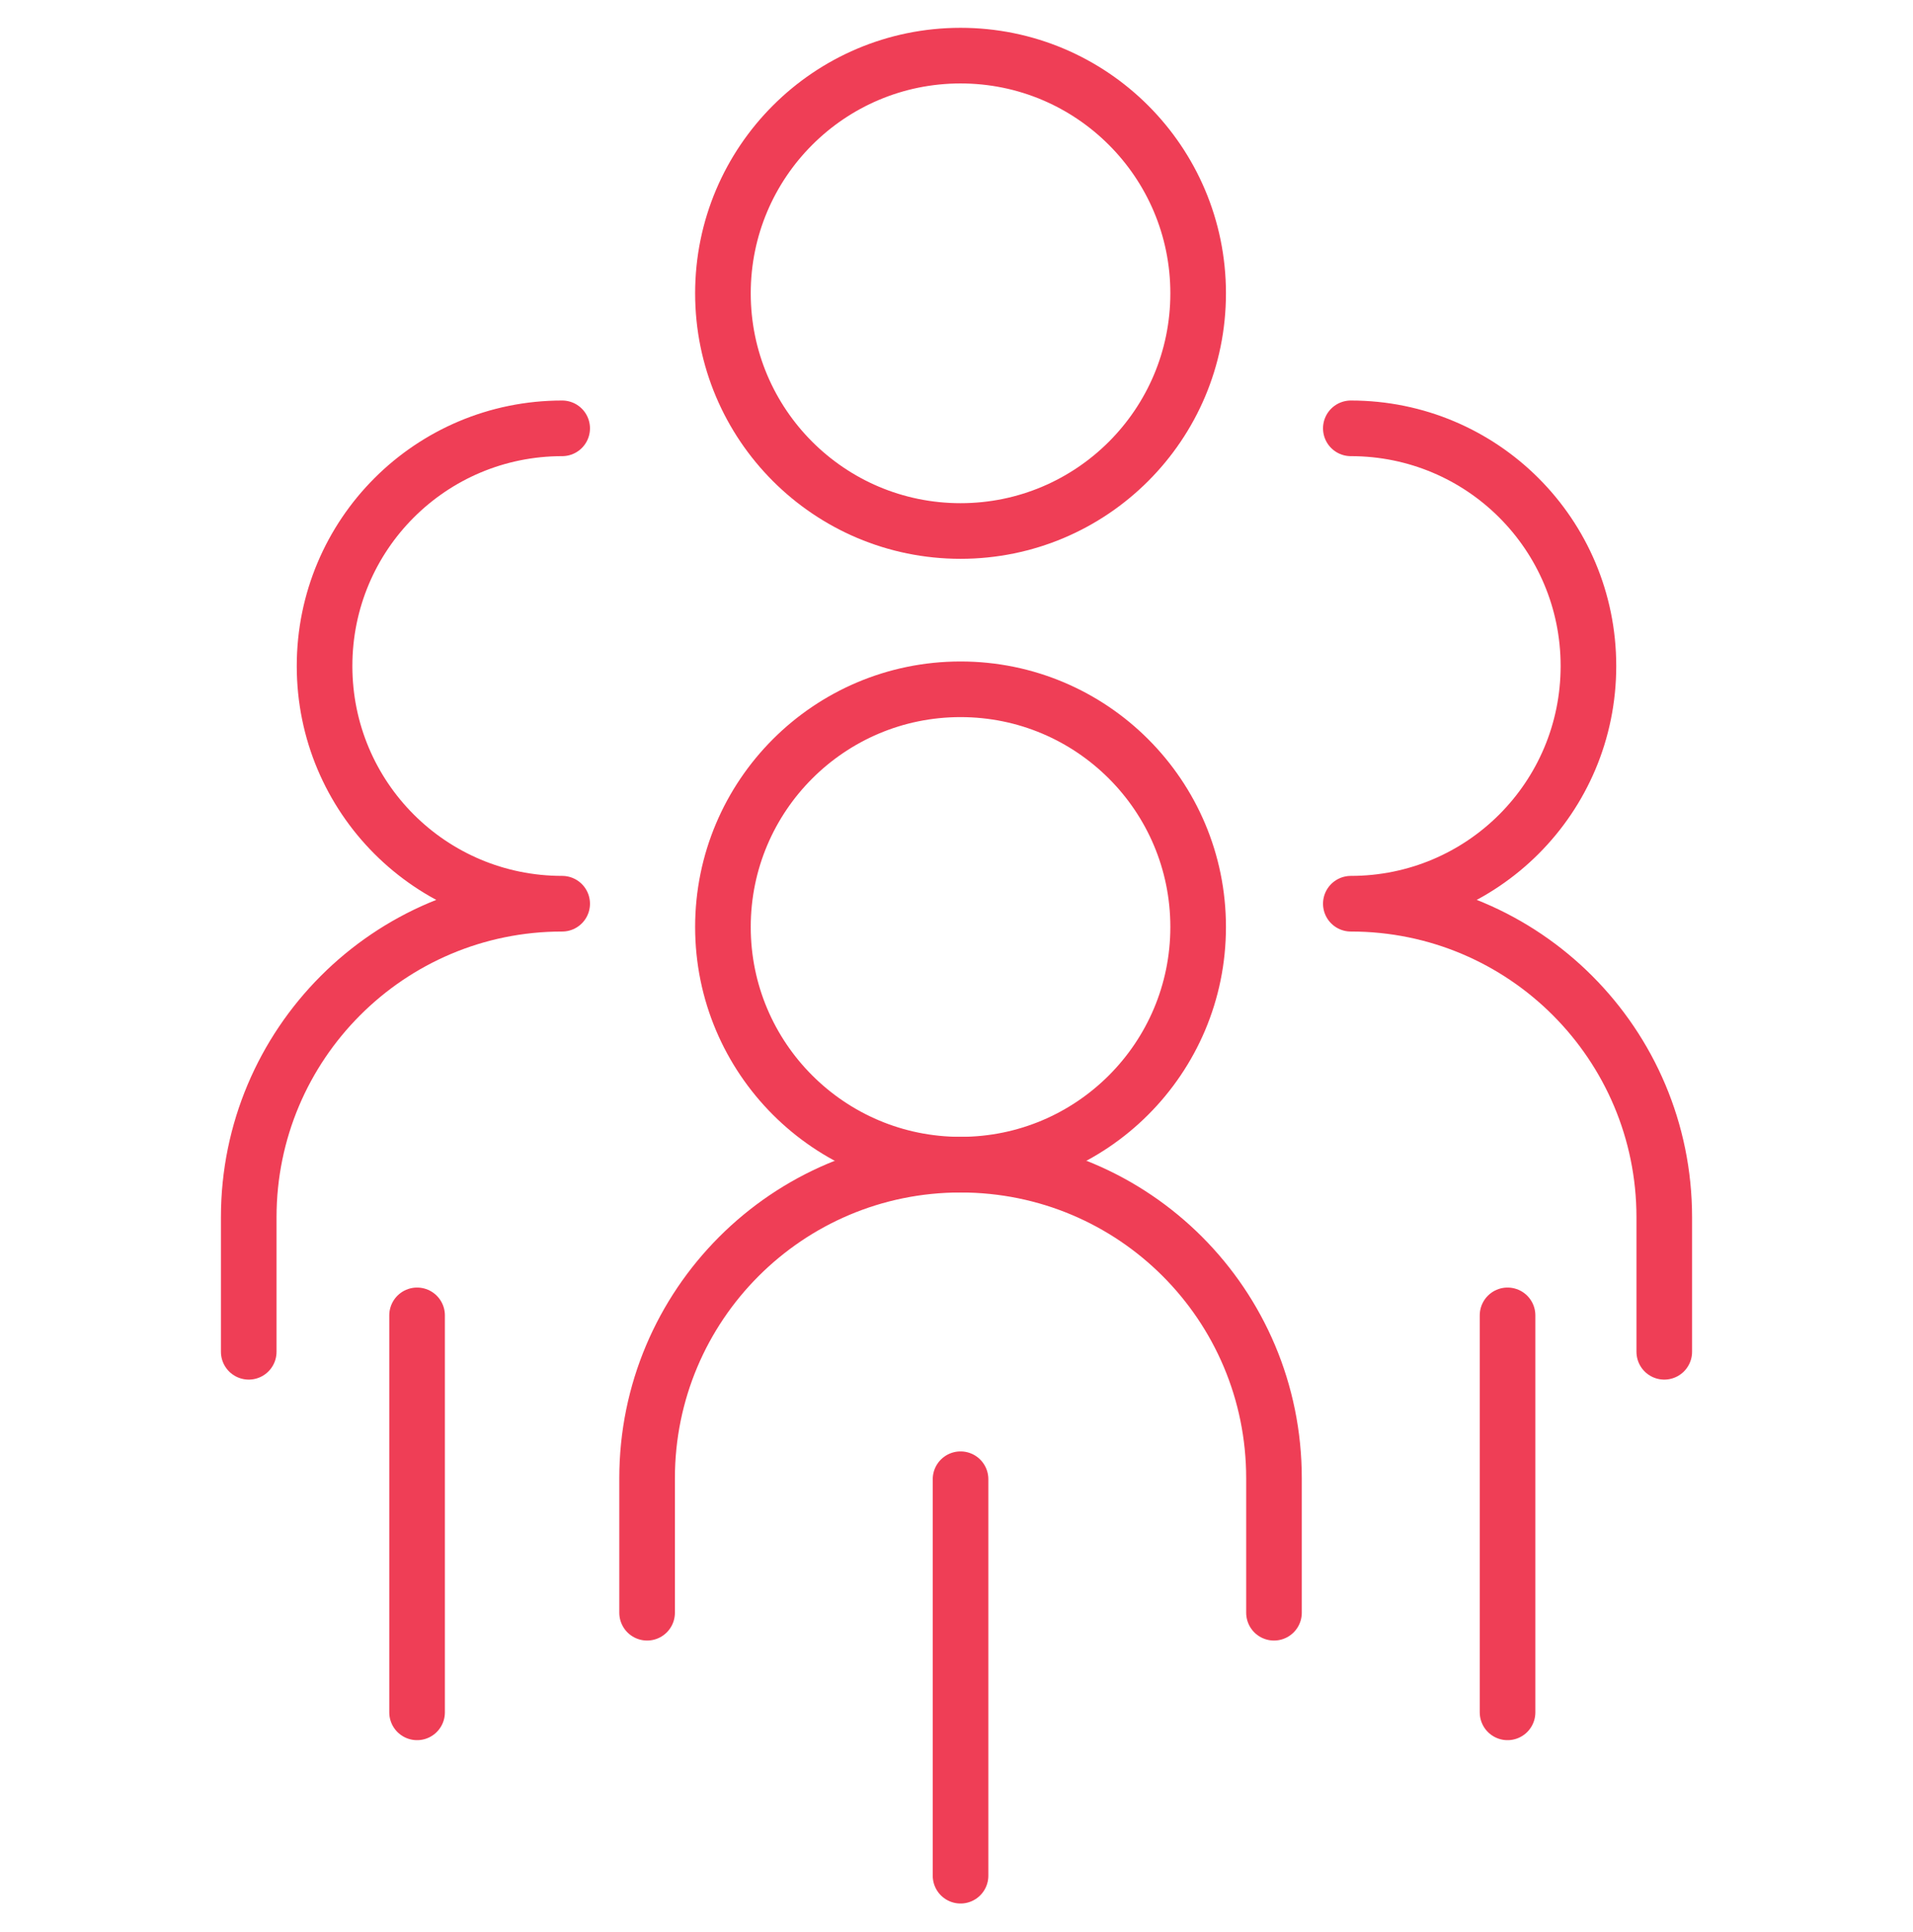 <?xml version="1.0" encoding="utf-8"?>
<!-- Generator: Adobe Illustrator 21.1.0, SVG Export Plug-In . SVG Version: 6.00 Build 0)  -->
<svg version="1.1" id="Layer_1" xmlns="http://www.w3.org/2000/svg" xmlns:xlink="http://www.w3.org/1999/xlink" x="0px" y="0px"
	 viewBox="0 0 378.4 382" style="enable-background:new 0 0 378.4 382;" xml:space="preserve">
<style type="text/css">
	.st0{fill:none;stroke:#EF3E56;stroke-width:11;stroke-linecap:round;stroke-linejoin:round;stroke-miterlimit:10;}
</style>
<g>
	<circle class="st0" cx="190" cy="183.3" r="47"/>
	<circle class="st0" cx="190" cy="58" r="47"/>
	<path class="st0" d="M128,318.9v-26.6c0-34.2,27.7-62,62-62s62,27.7,62,62v26.6"/>
	<path class="st0" d="M49.2,267.3v-26.6c0-34.2,27.7-62,62-62c-26,0-47-21-47-47s21-47,47-47"/>
	<path class="st0" d="M329.2,267.3v-26.6c0-34.2-27.7-62-62-62c26,0,47-21,47-47s-21-47-47-47"/>
	<line class="st0" x1="82.5" y1="260.1" x2="82.5" y2="338.6"/>
	<line class="st0" x1="298.2" y1="260.1" x2="298.2" y2="338.6"/>
	<line class="st0" x1="190" y1="292.5" x2="190" y2="370.9"/>
</g>
</svg>
